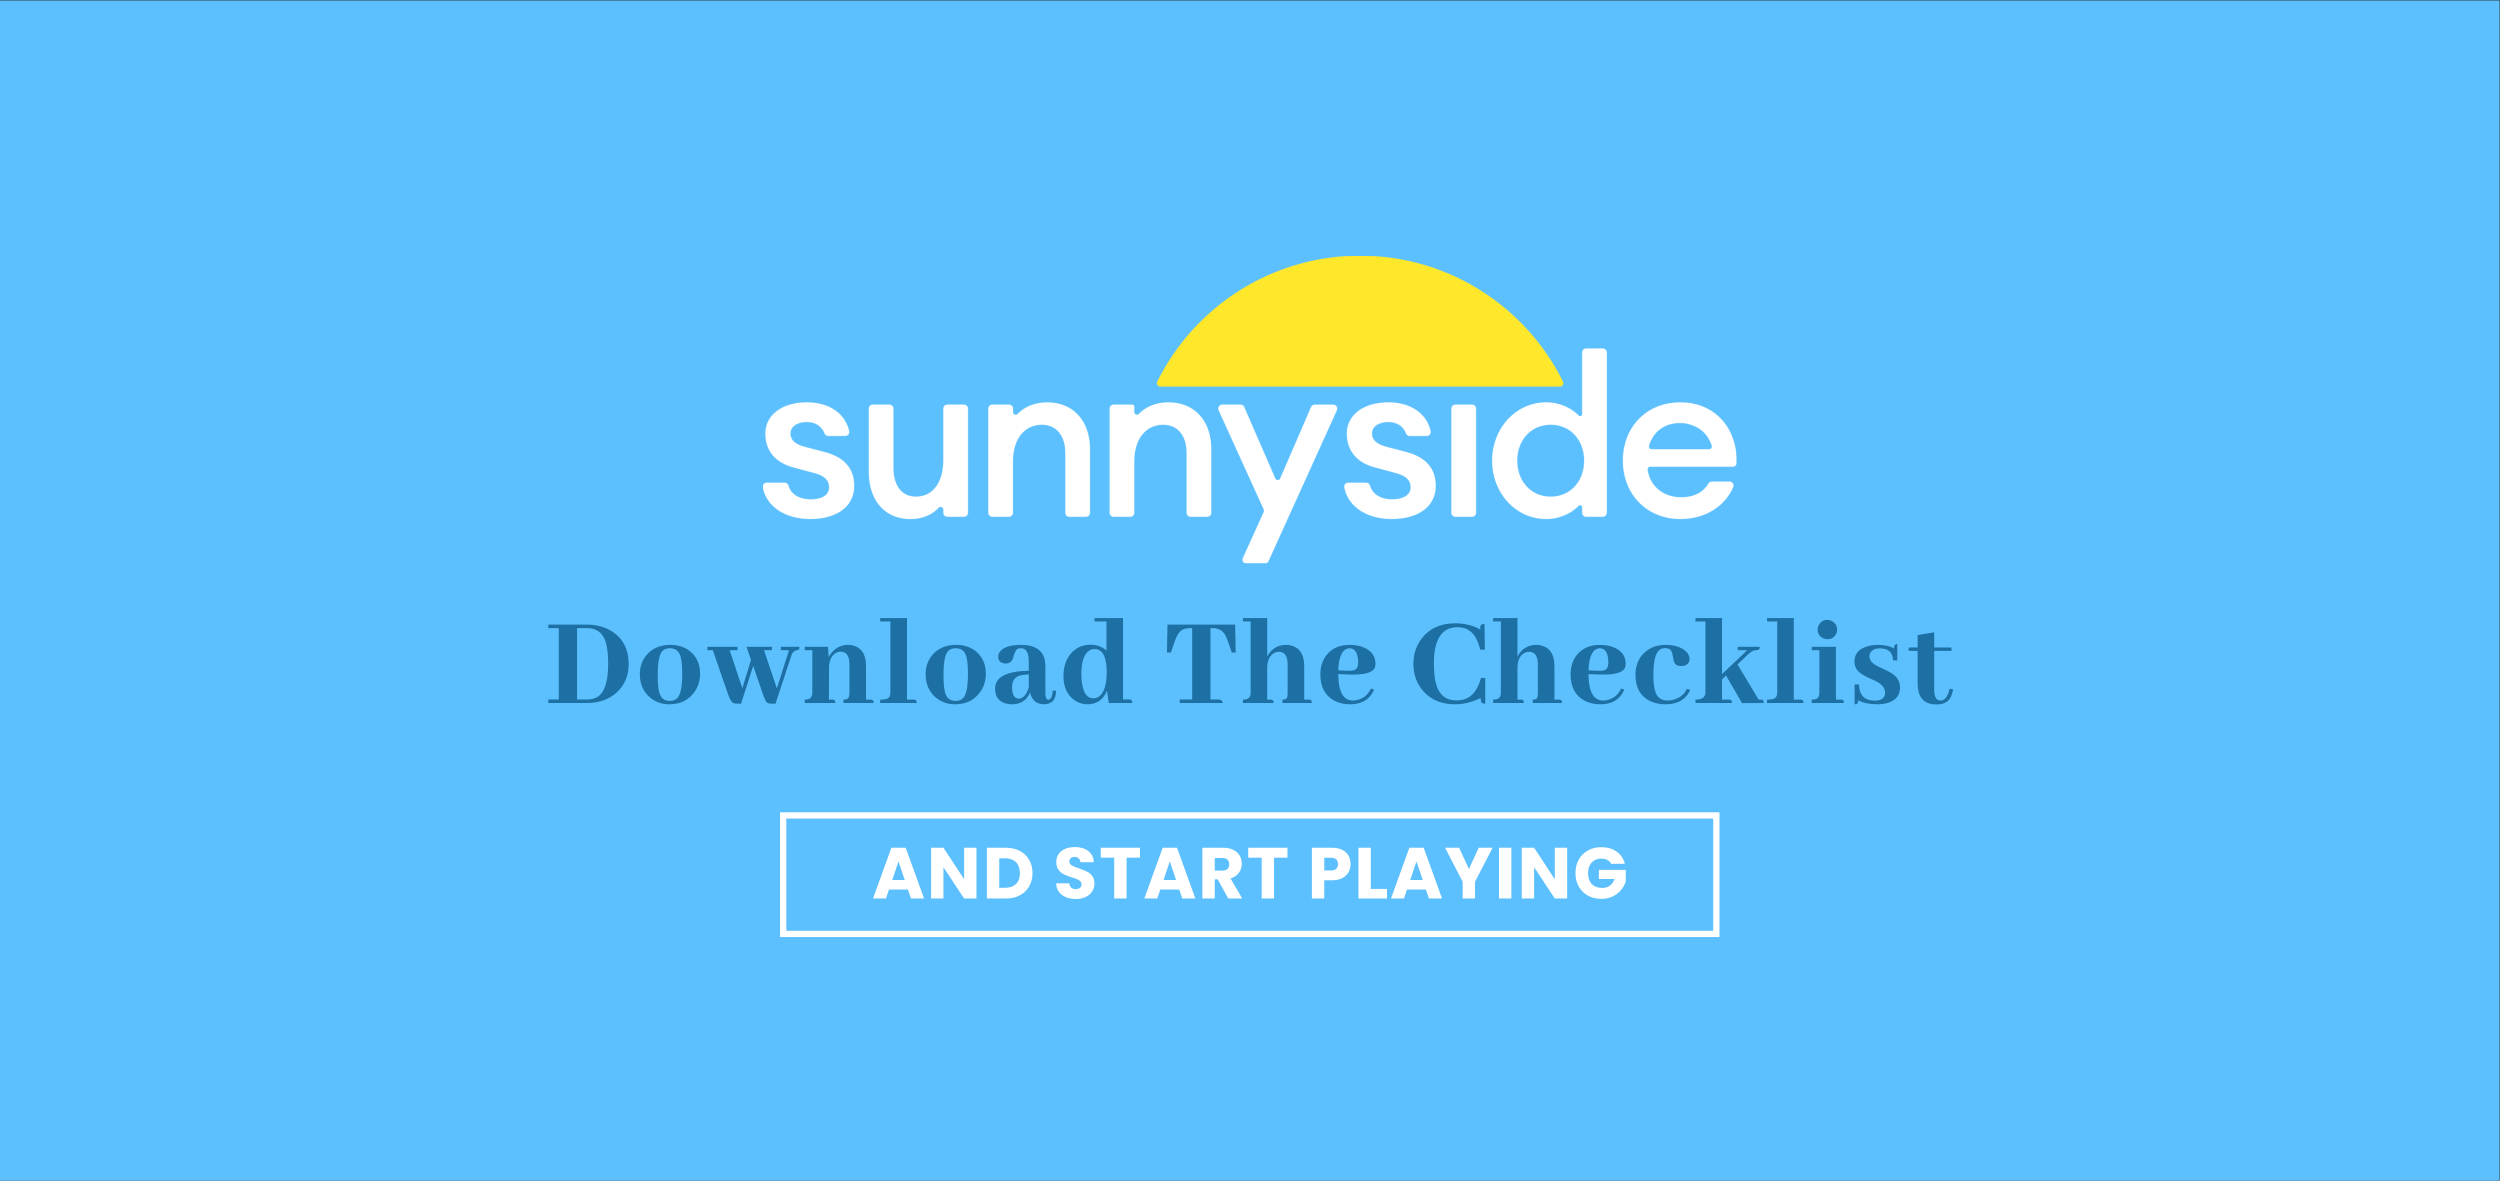 <svg width="5192" height="2452" viewBox="0 0 5192 2452" fill="none" xmlns="http://www.w3.org/2000/svg">
<rect x="0" y="0" width="5192" height="2452" fill="#333333" stroke="none"/>
<rect width="5191.07" height="2451.04" transform="translate(0 0.958)" fill="#5DC0FE"/>
<g clip-path="url(#clip0_230_80)">
<mask id="mask0_230_80" style="mask-type:luminance" maskUnits="userSpaceOnUse" x="1584" y="835" width="191" height="243">
<path d="M1682.7 1077.94C1632.03 1077.94 1591.82 1052.99 1584.15 1012.05C1583.74 1009.64 1584.43 1007.17 1586.02 1005.31C1587.61 1003.46 1589.94 1002.4 1592.38 1002.43H1629.57C1633.27 1002.49 1636.5 1004.98 1637.5 1008.55C1643.84 1029.2 1663.2 1037 1684.1 1037C1706.47 1037 1721.85 1028.15 1721.85 1012.31C1721.85 996.467 1711.59 987.517 1687.37 981.448L1649.09 971.204C1609.06 960.942 1589.47 934.841 1589.47 900.811C1589.47 861.659 1623.95 835.557 1676.16 835.557C1722.43 835.557 1755.72 859.253 1763.65 895.579C1764.13 898.024 1763.49 900.557 1761.89 902.477C1760.31 904.394 1757.94 905.497 1755.44 905.477H1720.05C1716.57 905.449 1713.47 903.273 1712.26 900.009C1706.23 884.151 1692.11 876.55 1675.72 876.55C1656.14 876.55 1641.69 885.409 1641.69 900.246C1641.69 915.083 1653.26 923.194 1672.91 928.352L1712.06 938.614C1753.99 949.331 1774.04 973.573 1774.04 1008.99C1774.05 1054.12 1734.9 1077.94 1682.7 1077.94Z" fill="white"/>
</mask>
<g mask="url(#mask0_230_80)">
<mask id="mask1_230_80" style="mask-type:luminance" maskUnits="userSpaceOnUse" x="1584" y="531" width="2024" height="640">
<path d="M1584 1170.77H3607.21V531H1584V1170.77Z" fill="white"/>
</mask>
<g mask="url(#mask1_230_80)">
<path d="M1574.92 1087.06H1783.15V826.444H1574.92V1087.06Z" fill="white"/>
</g>
</g>
<mask id="mask2_230_80" style="mask-type:luminance" maskUnits="userSpaceOnUse" x="1804" y="840" width="207" height="239">
<path d="M1812.6 840.223H1847.24C1851.84 840.223 1855.57 843.951 1855.58 848.553V971.203C1855.58 1008.48 1872.35 1031.35 1902.19 1031.35C1935.29 1031.35 1959.06 1004.8 1959.06 954.927V848.553C1959.07 843.951 1962.8 840.223 1967.41 840.223H2002.04C2006.64 840.223 2010.38 843.951 2010.39 848.553V1064.93C2010.39 1069.54 2006.65 1073.28 2002.04 1073.28H1967.41C1962.8 1073.28 1959.06 1069.54 1959.06 1064.93V1058.13C1959.07 1055.89 1957.72 1053.87 1955.64 1053.03C1953.56 1052.19 1951.18 1052.7 1949.64 1054.32C1935.44 1069.59 1914.86 1078.01 1891 1078.01C1837.41 1078.01 1804.31 1039.32 1804.31 979.588V848.553C1804.32 843.971 1808.02 840.252 1812.6 840.223Z" fill="white"/>
</mask>
<g mask="url(#mask2_230_80)">
<mask id="mask3_230_80" style="mask-type:luminance" maskUnits="userSpaceOnUse" x="1584" y="530" width="2024" height="641">
<path d="M1584 1170.77H3607.21V530.999H1584V1170.77Z" fill="white"/>
</mask>
<g mask="url(#mask3_230_80)">
<path d="M1795.2 1087.13H2019.5V831.11H1795.2V1087.13Z" fill="white"/>
</g>
</g>
<mask id="mask4_230_80" style="mask-type:luminance" maskUnits="userSpaceOnUse" x="2052" y="835" width="212" height="239">
<path d="M2060.88 840.223H2095.51C2100.11 840.223 2103.85 843.95 2103.86 848.553V855.844C2103.84 858.06 2105.17 860.065 2107.21 860.92C2109.26 861.775 2111.62 861.312 2113.19 859.744C2128.12 844.16 2150.19 835.611 2174.7 835.611C2228.77 835.611 2263.73 873.888 2263.73 933.036V1064.98C2263.73 1069.59 2259.99 1073.33 2255.38 1073.33H2220.75C2216.14 1073.32 2212.42 1069.59 2212.42 1064.98V941.365C2212.42 904.547 2193.77 882.164 2163.93 882.164C2129.92 882.164 2103.78 908.739 2103.78 958.608V1064.93C2103.78 1069.54 2100.05 1073.28 2095.43 1073.28H2060.8C2058.59 1073.28 2056.47 1072.39 2054.91 1070.83C2053.34 1069.26 2052.47 1067.14 2052.47 1064.93V848.553C2052.47 846.331 2053.36 844.2 2054.94 842.636C2056.52 841.072 2058.65 840.203 2060.88 840.223Z" fill="white"/>
</mask>
<g mask="url(#mask4_230_80)">
<mask id="mask5_230_80" style="mask-type:luminance" maskUnits="userSpaceOnUse" x="1583" y="530" width="2025" height="641">
<path d="M1584 1170.77H3607.21V530.999H1584V1170.77Z" fill="white"/>
</mask>
<g mask="url(#mask5_230_80)">
<path d="M2043.36 1082.44H2272.84V826.497H2043.36V1082.44Z" fill="white"/>
</g>
</g>
<mask id="mask6_230_80" style="mask-type:luminance" maskUnits="userSpaceOnUse" x="2304" y="835" width="212" height="239">
<path d="M2312.85 840.223H2351.65C2353.93 840.223 2355.77 842.067 2355.77 844.342V855.789C2355.76 858.005 2357.09 860.01 2359.13 860.865C2361.18 861.722 2363.54 861.255 2365.1 859.689C2380.05 844.105 2402.12 835.557 2426.62 835.557C2480.68 835.557 2515.64 873.834 2515.64 932.981V1064.93C2515.65 1067.14 2514.77 1069.26 2513.21 1070.83C2511.65 1072.39 2509.53 1073.28 2507.31 1073.28H2472.68C2468.07 1073.28 2464.33 1069.54 2464.33 1064.93V941.365C2464.33 904.546 2445.71 882.163 2415.87 882.163C2381.84 882.163 2355.72 908.739 2355.72 958.608V1064.93C2355.72 1069.53 2351.99 1073.26 2347.39 1073.28H2312.76C2308.15 1073.28 2304.41 1069.54 2304.41 1064.93V848.552C2304.41 846.325 2305.31 844.193 2306.89 842.629C2308.48 841.065 2310.62 840.199 2312.85 840.223Z" fill="white"/>
</mask>
<g mask="url(#mask6_230_80)">
<mask id="mask7_230_80" style="mask-type:luminance" maskUnits="userSpaceOnUse" x="1583" y="530" width="2025" height="641">
<path d="M1584 1170.77H3607.21V530.999H1584V1170.77Z" fill="white"/>
</mask>
<g mask="url(#mask7_230_80)">
<path d="M2295.29 1082.39H2524.76V826.443H2295.29V1082.39Z" fill="white"/>
</g>
</g>
<mask id="mask8_230_80" style="mask-type:luminance" maskUnits="userSpaceOnUse" x="2530" y="840" width="248" height="331">
<path d="M2581.13 1158.91L2624.11 1064.13C2625.11 1061.93 2625.11 1059.41 2624.11 1057.22L2530.81 852.016C2529.64 849.433 2529.86 846.433 2531.4 844.049C2532.93 841.665 2535.57 840.223 2538.41 840.223H2576.39C2579.71 840.22 2582.71 842.19 2584.03 845.236L2648.57 993.605C2649.42 995.644 2651.41 996.973 2653.62 996.973C2655.83 996.973 2657.82 995.644 2658.67 993.605L2722.78 845.272C2724.09 842.217 2727.11 840.24 2730.43 840.241H2768.89C2771.72 840.245 2774.36 841.683 2775.89 844.062C2777.43 846.441 2777.65 849.435 2776.49 852.016L2634.32 1165.81C2632.97 1168.8 2630 1170.72 2626.72 1170.72H2588.73C2585.89 1170.72 2583.25 1169.28 2581.71 1166.89C2580.17 1164.5 2579.95 1161.49 2581.13 1158.91Z" fill="white"/>
</mask>
<g mask="url(#mask8_230_80)">
<mask id="mask9_230_80" style="mask-type:luminance" maskUnits="userSpaceOnUse" x="1584" y="531" width="2024" height="640">
<path d="M1584 1170.77H3607.21V531H1584V1170.77Z" fill="white"/>
</mask>
<g mask="url(#mask9_230_80)">
<path d="M2520.95 1179.83H2786.34V831.11H2520.95V1179.83Z" fill="white"/>
</g>
</g>
<mask id="mask10_230_80" style="mask-type:luminance" maskUnits="userSpaceOnUse" x="2791" y="835" width="191" height="243">
<path d="M2890.36 1077.94C2839.67 1077.94 2799.46 1052.99 2791.79 1012.05C2791.38 1009.64 2792.07 1007.17 2793.66 1005.31C2795.25 1003.46 2797.58 1002.4 2800.02 1002.43H2837.17C2840.87 1002.47 2844.11 1004.91 2845.15 1008.46C2851.48 1029.11 2870.84 1036.91 2891.74 1036.91C2914.13 1036.91 2929.51 1028.07 2929.51 1012.22C2929.51 996.358 2919.25 987.517 2895.01 981.448L2856.73 971.204C2816.63 960.942 2797.07 934.841 2797.07 900.811C2797.07 861.659 2831.56 835.557 2883.76 835.557C2930.04 835.557 2963.32 859.253 2971.25 895.579C2971.73 898.024 2971.09 900.557 2969.5 902.477C2967.91 904.394 2965.54 905.497 2963.05 905.477H2927.69C2924.21 905.449 2921.11 903.273 2919.9 900.009C2913.89 884.151 2899.85 876.569 2883.45 876.569C2863.87 876.569 2849.42 885.409 2849.42 900.264C2849.42 915.119 2861.09 923.102 2880.64 928.224L2919.81 938.486C2961.74 949.204 2981.79 973.446 2981.79 1008.86C2981.71 1054.12 2942.56 1077.94 2890.36 1077.94Z" fill="white"/>
</mask>
<g mask="url(#mask10_230_80)">
<mask id="mask11_230_80" style="mask-type:luminance" maskUnits="userSpaceOnUse" x="1584" y="531" width="2024" height="640">
<path d="M1584 1170.77H3607.21V531H1584V1170.77Z" fill="white"/>
</mask>
<g mask="url(#mask11_230_80)">
<path d="M2782.56 1087.06H2990.9V826.444H2782.56V1087.06Z" fill="white"/>
</g>
</g>
<mask id="mask12_230_80" style="mask-type:luminance" maskUnits="userSpaceOnUse" x="3014" y="840" width="52" height="234">
<path d="M3022.56 840.223H3057.19C3061.79 840.223 3065.52 843.952 3065.52 848.552V1064.94C3065.52 1069.55 3061.79 1073.28 3057.19 1073.28H3022.56C3017.95 1073.28 3014.22 1069.55 3014.21 1064.94V848.552C3014.22 843.95 3017.95 840.223 3022.56 840.223Z" fill="white"/>
</mask>
<g mask="url(#mask12_230_80)">
<mask id="mask13_230_80" style="mask-type:luminance" maskUnits="userSpaceOnUse" x="1584" y="530" width="2024" height="641">
<path d="M1584 1170.77H3607.21V530.999H1584V1170.77Z" fill="white"/>
</mask>
<g mask="url(#mask13_230_80)">
<path d="M3005.1 1082.39H3074.63V831.109H3005.1V1082.39Z" fill="white"/>
</g>
</g>
<mask id="mask14_230_80" style="mask-type:luminance" maskUnits="userSpaceOnUse" x="3098" y="723" width="240" height="355">
<path d="M3211.17 835.557C3239.57 835.557 3264.03 847.915 3278.72 863.026C3279.89 864.227 3281.66 864.599 3283.21 863.964C3284.75 863.33 3285.76 861.817 3285.74 860.146V732.027C3285.75 727.423 3289.48 723.697 3294.09 723.697H3328.72C3333.32 723.707 3337.04 727.43 3337.05 732.027V1064.95C3337.04 1069.55 3333.31 1073.28 3328.7 1073.28H3294.07C3289.47 1073.28 3285.73 1069.55 3285.72 1064.95V1053.34C3285.73 1051.67 3284.72 1050.16 3283.18 1049.53C3281.64 1048.9 3279.86 1049.27 3278.7 1050.47C3263.96 1065.58 3239.55 1077.94 3211.15 1077.94C3147.36 1077.94 3098.82 1023.41 3098.82 956.75C3098.82 890.093 3147.3 835.557 3211.17 835.557ZM3220.49 882.164C3179 882.164 3151.04 914.791 3151.04 956.75C3151.04 998.709 3179 1031.34 3220.49 1031.34C3261.97 1031.34 3289.93 998.709 3289.93 956.75C3289.93 914.791 3261.97 882.164 3220.49 882.164Z" fill="white"/>
</mask>
<g mask="url(#mask14_230_80)">
<mask id="mask15_230_80" style="mask-type:luminance" maskUnits="userSpaceOnUse" x="1583" y="531" width="2025" height="640">
<path d="M1584 1170.77H3607.21V531H1584V1170.77Z" fill="white"/>
</mask>
<g mask="url(#mask15_230_80)">
<path d="M3089.71 1087.06H3346.16V714.584H3089.71V1087.06Z" fill="white"/>
</g>
</g>
<mask id="mask16_230_80" style="mask-type:luminance" maskUnits="userSpaceOnUse" x="3370" y="835" width="237" height="243">
<path d="M3489.68 1077.94C3420.24 1077.94 3370.35 1026.67 3370.35 956.75C3370.35 887.76 3418.36 835.557 3490.14 835.557C3558.91 835.557 3607.74 886.265 3606.98 960.942C3606.96 965.561 3603.22 969.306 3598.61 969.327H3427.27C3425.65 969.303 3424.1 970.005 3423.05 971.24C3421.99 972.478 3421.53 974.122 3421.81 975.724C3426.4 1008.06 3452.61 1032.72 3491.56 1032.72C3515.6 1032.72 3536.77 1023.72 3548.07 1004.16C3549.63 1001.59 3552.44 1000.04 3555.45 1000.09H3591.9C3594.75 1000.1 3597.37 1001.55 3598.92 1003.93C3600.45 1006.32 3600.69 1009.32 3599.52 1011.9C3582.97 1049.87 3543.42 1077.94 3489.68 1077.94ZM3430.03 932.982H3549.63C3551.38 933.003 3553.02 932.194 3554.08 930.8C3555.12 929.407 3555.45 927.597 3554.94 925.928C3545.35 893.119 3515.35 878.537 3488.76 878.537C3458.77 878.537 3433.65 894.723 3424.72 925.928C3424.21 927.597 3424.54 929.407 3425.58 930.8C3426.64 932.194 3428.28 933.003 3430.03 932.982Z" fill="white"/>
</mask>
<g mask="url(#mask16_230_80)">
<mask id="mask17_230_80" style="mask-type:luminance" maskUnits="userSpaceOnUse" x="1584" y="531" width="2024" height="640">
<path d="M1584 1170.77H3607.21V531H1584V1170.77Z" fill="white"/>
</mask>
<g mask="url(#mask17_230_80)">
<path d="M3361.24 1087.06H3616.1V826.444H3361.24V1087.06Z" fill="white"/>
</g>
</g>
<mask id="mask18_230_80" style="mask-type:luminance" maskUnits="userSpaceOnUse" x="2402" y="531" width="845" height="272">
<path d="M2824.7 531C2640.04 531 2480.21 637.483 2403.42 792.395C2402.29 794.648 2402.41 797.322 2403.72 799.469C2405.04 801.617 2407.37 802.933 2409.89 802.949H3239.53C3242.05 802.933 3244.38 801.617 3245.7 799.469C3247.02 797.322 3247.13 794.648 3246.01 792.395C3169.12 637.501 3009.36 531 2824.7 531Z" fill="white"/>
</mask>
<g mask="url(#mask18_230_80)">
<mask id="mask19_230_80" style="mask-type:luminance" maskUnits="userSpaceOnUse" x="1584" y="531" width="2024" height="640">
<path d="M1584 1170.77H3607.21V531H1584V1170.77Z" fill="white"/>
</mask>
<g mask="url(#mask19_230_80)">
<path d="M2393.54 812.063H3255.89V521.887H2393.54V812.063Z" fill="#FFE72B"/>
</g>
</g>
</g>
<path d="M1138.74 1297.17H1218.79C1238.88 1297.17 1256.42 1301.97 1271.44 1311.56C1294.24 1326.39 1305.63 1348.92 1305.63 1379.13C1305.63 1402.83 1297.67 1422.19 1281.75 1437.2C1265.47 1452.4 1244.76 1460 1219.61 1460H1138.74V1452.67H1160.45V1304.5H1138.74V1297.17ZM1219.61 1304.5H1198.44V1452.67H1219.07C1227.57 1452.67 1234.71 1450.95 1240.5 1447.52C1255.52 1438.65 1263.03 1415.4 1263.03 1377.77C1263.03 1358.96 1261.22 1343.85 1257.6 1332.45C1251.27 1313.82 1238.6 1304.5 1219.61 1304.5ZM1366.01 1401.11C1366.01 1418.12 1367.1 1430.51 1369.27 1438.29C1372.52 1449.87 1379.76 1455.66 1390.98 1455.66C1397.31 1455.66 1402.47 1453.76 1406.45 1449.96C1413.32 1443.08 1416.76 1426.44 1416.76 1400.03C1416.76 1383.56 1415.67 1371.53 1413.5 1363.93C1410.24 1352.17 1402.83 1346.29 1391.25 1346.29C1384.37 1346.29 1379.04 1348.37 1375.24 1352.53C1369.09 1359.59 1366.01 1375.78 1366.01 1401.11ZM1392.61 1339.24C1408.16 1339.24 1421.46 1343.49 1432.5 1351.99C1446.79 1363.39 1453.94 1379.22 1453.94 1399.48C1453.94 1414.68 1449.41 1428.07 1440.37 1439.65C1428.25 1455.02 1411.51 1462.71 1390.16 1462.71C1374.6 1462.71 1361.22 1458.01 1350 1448.6C1335.89 1436.66 1328.83 1420.47 1328.83 1400.03C1328.83 1385.55 1332.99 1372.89 1341.32 1362.03C1353.26 1346.84 1370.35 1339.24 1392.61 1339.24ZM1531.68 1350.36H1515.4L1541.72 1429.33L1559.63 1370.45L1550.41 1343.31H1603.05V1350.36H1586.77L1613.37 1429.61L1638.6 1350.36H1621.78V1343.31H1660.31C1660.31 1344.21 1660.22 1345.12 1660.04 1346.02C1659.86 1348.92 1658.14 1350.36 1654.89 1350.36C1651.27 1350.73 1647.83 1353.35 1644.57 1358.23L1610.65 1461.36H1601.7C1598.08 1461.36 1595.27 1460.72 1593.28 1459.46C1590.93 1457.83 1587.95 1451.86 1584.33 1441.55L1564.25 1382.93L1539.01 1461.36H1530.05C1527.34 1461.36 1525.08 1461 1523.27 1460.27C1519.47 1458.64 1515.67 1452.4 1511.87 1441.55L1480.39 1350.36H1468.99V1343.31H1531.68V1350.36ZM1728.29 1452.94C1729.37 1452.94 1730.37 1453.03 1731.27 1453.22C1733.62 1453.58 1734.8 1455.84 1734.8 1460H1671.3V1452.94C1672.75 1452.94 1674.1 1452.85 1675.37 1452.67C1683.15 1451.77 1687.04 1447.15 1687.04 1438.83V1350.36H1671.3V1343.31H1719.6L1720.96 1364.48C1722.59 1361.22 1724.76 1358.05 1727.47 1354.98C1736.7 1344.48 1747.92 1339.24 1761.12 1339.24C1765.83 1339.24 1770.35 1339.96 1774.69 1341.41C1790.61 1347.02 1798.57 1361.04 1798.57 1383.47V1452.94H1807.53C1808.62 1452.94 1809.7 1453.03 1810.79 1453.22C1813.14 1453.58 1814.31 1455.84 1814.31 1460H1751.63V1452.94C1754.16 1452.94 1756.33 1452.67 1758.14 1452.13C1762.12 1450.86 1764.11 1446.43 1764.11 1438.83V1378.86C1764.11 1376.33 1763.93 1373.88 1763.57 1371.53C1761.76 1359.41 1755.7 1353.35 1745.38 1353.35C1742.67 1353.35 1740.05 1353.98 1737.51 1355.25C1728.29 1359.77 1723.04 1369.18 1721.77 1383.47L1721.5 1452.94H1728.29ZM1897.21 1452.94C1898.3 1452.94 1899.3 1453.03 1900.2 1453.22C1902.55 1453.58 1903.73 1455.84 1903.73 1460H1828.01V1452.94C1833.08 1452.94 1837.15 1452.58 1840.23 1451.86C1846.2 1450.23 1849.18 1445.71 1849.18 1438.29V1290.66H1828.01V1283.6H1883.65V1452.94H1897.21ZM1959.49 1401.11C1959.49 1418.12 1960.58 1430.51 1962.75 1438.29C1966 1449.87 1973.24 1455.66 1984.46 1455.66C1990.79 1455.66 1995.95 1453.76 1999.93 1449.96C2006.8 1443.08 2010.24 1426.44 2010.24 1400.03C2010.24 1383.56 2009.15 1371.53 2006.98 1363.93C2003.72 1352.17 1996.31 1346.29 1984.73 1346.29C1977.85 1346.29 1972.52 1348.37 1968.72 1352.53C1962.57 1359.59 1959.49 1375.78 1959.49 1401.11ZM1986.09 1339.24C2001.64 1339.24 2014.94 1343.49 2025.98 1351.99C2040.27 1363.39 2047.42 1379.22 2047.42 1399.48C2047.42 1414.68 2042.89 1428.07 2033.85 1439.65C2021.73 1455.02 2004.99 1462.71 1983.64 1462.71C1968.08 1462.71 1954.7 1458.01 1943.48 1448.6C1929.37 1436.66 1922.31 1420.47 1922.31 1400.03C1922.31 1385.55 1926.47 1372.89 1934.79 1362.03C1946.74 1346.84 1963.83 1339.24 1986.09 1339.24ZM2166.41 1462.71C2151.94 1461.81 2142.8 1453.58 2139 1438.02C2138.1 1440.55 2136.92 1442.99 2135.47 1445.35C2128.24 1456.92 2116.93 1462.71 2101.55 1462.71C2096.48 1462.71 2091.87 1462.08 2087.71 1460.81C2073.6 1456.29 2066.54 1445.98 2066.54 1429.88C2066.72 1406.18 2090.06 1393.87 2136.56 1392.97V1375.33C2136.56 1370.08 2136.2 1365.56 2135.47 1361.76C2133.66 1351.45 2128.51 1346.29 2120 1346.29C2117.47 1346.29 2115.21 1346.75 2113.22 1347.65C2110.14 1349.46 2107.61 1353.98 2105.62 1361.22C2104.9 1363.75 2104.35 1365.56 2103.99 1366.65C2101.28 1374.24 2096.03 1378.04 2088.25 1378.04C2086.44 1378.04 2084.73 1377.77 2083.1 1377.23C2076.4 1375.42 2073.06 1370.99 2073.06 1363.93C2073.06 1360.86 2073.87 1357.96 2075.5 1355.25C2081.83 1344.57 2097.3 1339.24 2121.9 1339.24C2128.24 1339.24 2134.12 1339.87 2139.54 1341.14C2160.53 1346.38 2171.02 1360.31 2171.02 1382.93V1439.65C2171.02 1448.33 2173.01 1452.85 2176.99 1453.22C2182.24 1453.03 2185.41 1446.7 2186.49 1434.22L2193.55 1434.49C2193 1440.1 2192.19 1444.71 2191.1 1448.33C2187.85 1457.92 2179.62 1462.71 2166.41 1462.71ZM2115.66 1451.04C2116.93 1451.04 2118.38 1450.77 2120 1450.23C2127.6 1447.34 2133.12 1439.56 2136.56 1426.89V1400.57C2128.42 1400.93 2121.72 1401.93 2116.48 1403.55C2106.71 1407.17 2101.82 1414.95 2101.82 1426.89C2102 1442.63 2106.62 1450.68 2115.66 1451.04ZM2302.77 1460L2298.97 1434.49C2298.07 1436.84 2296.98 1439.1 2295.72 1441.27C2287.57 1455.57 2275.09 1462.71 2258.27 1462.71C2248.13 1462.71 2238.91 1459.64 2230.58 1453.49C2215.93 1442.81 2208.6 1426.26 2208.6 1403.82C2208.6 1385.73 2213.31 1370.72 2222.71 1358.78C2233.57 1345.57 2247.59 1338.97 2264.78 1338.97C2277.62 1338.97 2288.66 1342.95 2297.89 1350.91V1290.66H2273.19V1283.6H2332.35V1452.67H2344.83C2346.1 1452.67 2347.19 1452.76 2348.09 1452.94C2350.26 1453.49 2351.35 1455.84 2351.35 1460H2302.77ZM2245.78 1400.57C2245.78 1407.44 2246.23 1413.68 2247.14 1419.29C2250.21 1439.92 2258.08 1450.23 2270.75 1450.23C2274.55 1450.23 2278.08 1449.24 2281.33 1447.25C2292.73 1439.83 2298.43 1422.55 2298.43 1395.41C2298.43 1389.26 2298.07 1383.47 2297.34 1378.04C2294.27 1357.96 2286.22 1347.92 2273.19 1347.92C2269.57 1347.92 2266.14 1348.83 2262.88 1350.64C2251.48 1357.51 2245.78 1374.15 2245.78 1400.57ZM2539.67 1460H2450.12V1452.67H2475.9V1304.5H2471.29C2465.13 1304.5 2459.89 1305.68 2455.55 1308.03C2449.21 1311.65 2444.06 1319.25 2440.08 1330.82L2431.66 1355.25H2423.52L2424.61 1297.17H2565.18L2566.27 1355.25H2558.13L2549.71 1330.82C2548.45 1327.39 2547.27 1324.4 2546.19 1321.87C2540.76 1310.29 2531.53 1304.5 2518.5 1304.5H2513.89V1452.67H2532.35C2536.14 1453.03 2538.59 1455.48 2539.67 1460ZM2638.58 1452.94C2639.67 1452.94 2640.66 1453.03 2641.57 1453.22C2643.92 1453.58 2645.1 1455.84 2645.1 1460H2581.32V1452.94C2582.59 1452.94 2583.86 1452.85 2585.12 1452.67C2593.26 1451.95 2597.33 1447.34 2597.33 1438.83V1290.66H2581.32V1283.6H2631.8V1363.66C2633.07 1361.13 2634.6 1358.6 2636.41 1356.06C2645.1 1344.85 2656.77 1339.24 2671.42 1339.24C2676.12 1339.24 2680.47 1339.96 2684.45 1341.41C2700.55 1346.84 2708.6 1360.86 2708.6 1383.47V1452.94H2717.55C2718.64 1452.94 2719.73 1453.03 2720.81 1453.22C2723.16 1453.58 2724.34 1455.84 2724.34 1460H2663.55V1452.94C2666.63 1452.94 2669.07 1452.49 2670.88 1451.59C2673.05 1450.32 2674.13 1446.07 2674.13 1438.83V1378.86C2674.13 1377.05 2674.04 1375.42 2673.86 1373.97C2672.6 1360.4 2666.45 1353.62 2655.41 1353.62C2652.51 1353.62 2649.53 1354.43 2646.45 1356.06C2636.68 1361.31 2631.8 1371.89 2631.8 1387.81V1452.94H2638.58ZM2802.9 1346.29C2788.42 1346.84 2780.55 1362.12 2779.29 1392.16L2796.66 1392.97C2803.89 1393.33 2809.32 1392.88 2812.94 1391.61C2818 1389.62 2820.54 1384.38 2820.54 1375.87C2820.36 1356.51 2814.48 1346.65 2802.9 1346.29ZM2853.64 1432.05C2852.56 1434.94 2851.11 1437.75 2849.3 1440.46C2840.08 1455.3 2824.88 1462.71 2803.71 1462.71C2791.77 1462.71 2781.1 1460.27 2771.69 1455.39C2751.97 1445.07 2742.11 1426.8 2742.11 1400.57C2742.11 1384.47 2746.45 1370.99 2755.13 1360.13C2766.53 1346.2 2782.45 1339.24 2802.9 1339.24C2814.11 1339.24 2824.15 1341.14 2833.02 1344.94C2848.76 1351.99 2856.63 1363.21 2856.63 1378.59C2856.63 1381.66 2856.09 1384.47 2855 1387C2850.3 1397.13 2833.38 1401.74 2804.25 1400.84L2779.29 1400.03C2779.47 1410.52 2780.37 1419.56 2782 1427.16C2786.16 1445.62 2795.48 1454.84 2809.95 1454.84C2814.48 1454.84 2818.91 1454.03 2823.25 1452.4C2834.11 1448.42 2842.07 1440.91 2847.13 1429.88L2853.64 1432.05ZM3075.08 1449.42C3057.89 1458.28 3039.98 1462.71 3021.34 1462.71C2995.11 1462.71 2973.94 1454.3 2957.84 1437.48C2942.83 1421.55 2935.32 1401.93 2935.32 1378.59C2935.32 1358.87 2941.02 1341.41 2952.42 1326.21C2968.52 1305.04 2991.76 1294.46 3022.16 1294.46C3041.16 1294.46 3058.52 1298.71 3074.26 1307.21C3074.08 1304.32 3074.17 1301.97 3074.53 1300.16C3075.44 1297.26 3078.24 1295.82 3082.95 1295.82L3083.76 1349.28H3074.26C3071.37 1338.78 3068.02 1330.19 3064.22 1323.5C3056.08 1309.57 3043.51 1302.6 3026.5 1302.6C2994.3 1302.78 2978.11 1327.66 2977.92 1377.23C2977.92 1392.43 2979.01 1405.18 2981.18 1415.49C2986.97 1441.55 3001.35 1454.57 3024.33 1454.57C3030.12 1454.57 3035.37 1453.94 3040.07 1452.67C3057.08 1447.97 3068.93 1433.04 3075.62 1407.9H3084.58V1461.36C3082.59 1461.36 3080.96 1461.18 3079.69 1460.81C3076.43 1460.09 3074.9 1456.29 3075.08 1449.42ZM3158.25 1452.94C3159.33 1452.94 3160.33 1453.03 3161.23 1453.22C3163.59 1453.58 3164.76 1455.84 3164.76 1460H3100.99V1452.94C3102.26 1452.94 3103.52 1452.85 3104.79 1452.67C3112.93 1451.95 3117 1447.34 3117 1438.83V1290.66H3100.99V1283.6H3151.46V1363.66C3152.73 1361.13 3154.27 1358.6 3156.08 1356.06C3164.76 1344.85 3176.43 1339.24 3191.09 1339.24C3195.79 1339.24 3200.13 1339.96 3204.11 1341.41C3220.21 1346.84 3228.26 1360.86 3228.26 1383.47V1452.94H3237.22C3238.31 1452.94 3239.39 1453.03 3240.48 1453.22C3242.83 1453.58 3244 1455.84 3244 1460H3183.22V1452.94C3186.29 1452.94 3188.73 1452.49 3190.54 1451.59C3192.71 1450.32 3193.8 1446.07 3193.8 1438.83V1378.86C3193.8 1377.05 3193.71 1375.42 3193.53 1373.97C3192.26 1360.4 3186.11 1353.62 3175.07 1353.62C3172.18 1353.62 3169.19 1354.43 3166.12 1356.06C3156.35 1361.31 3151.46 1371.89 3151.46 1387.81V1452.94H3158.25ZM3322.56 1346.29C3308.09 1346.84 3300.22 1362.12 3298.95 1392.16L3316.32 1392.97C3323.56 1393.33 3328.98 1392.88 3332.6 1391.61C3337.67 1389.62 3340.2 1384.38 3340.2 1375.87C3340.02 1356.51 3334.14 1346.65 3322.56 1346.29ZM3373.31 1432.05C3372.22 1434.94 3370.78 1437.75 3368.97 1440.46C3359.74 1455.3 3344.54 1462.71 3323.38 1462.71C3311.44 1462.71 3300.76 1460.27 3291.35 1455.39C3271.63 1445.07 3261.77 1426.8 3261.77 1400.57C3261.77 1384.47 3266.12 1370.99 3274.8 1360.13C3286.2 1346.2 3302.12 1339.24 3322.56 1339.24C3333.78 1339.24 3343.82 1341.14 3352.69 1344.94C3368.43 1351.99 3376.29 1363.21 3376.29 1378.59C3376.29 1381.66 3375.75 1384.47 3374.67 1387C3369.96 1397.13 3353.05 1401.74 3323.92 1400.84L3298.95 1400.03C3299.13 1410.52 3300.04 1419.56 3301.67 1427.16C3305.83 1445.62 3315.14 1454.84 3329.62 1454.84C3334.14 1454.84 3338.57 1454.03 3342.92 1452.4C3353.77 1448.42 3361.73 1440.91 3366.8 1429.88L3373.31 1432.05ZM3396.51 1401.38C3396.51 1383.65 3401.84 1369.18 3412.52 1357.96C3424.46 1345.48 3440.02 1339.24 3459.2 1339.24C3473.31 1339.24 3485.07 1342.04 3494.47 1347.65C3504.06 1353.62 3508.86 1360.59 3508.86 1368.55C3508.86 1369.99 3508.68 1371.44 3508.31 1372.89C3506.14 1379.76 3500.44 1383.2 3491.22 1383.2C3486.88 1383.2 3483.44 1382.3 3480.91 1380.49C3477.65 1378.13 3475.48 1372.8 3474.39 1364.48C3473.85 1361.04 3473.4 1358.6 3473.04 1357.15C3471.23 1349.73 3466.34 1346.02 3458.38 1346.02C3454.4 1346.02 3450.96 1346.84 3448.07 1348.46C3438.48 1354.25 3433.69 1372.35 3433.69 1402.74C3433.69 1417.94 3435.22 1429.7 3438.3 1438.02C3442.46 1449.24 3450.78 1454.84 3463.27 1454.84C3467.97 1454.84 3472.67 1454.12 3477.38 1452.67C3489.5 1448.87 3498.09 1441.55 3503.16 1430.69L3510.21 1432.59C3508.4 1437.29 3505.78 1441.64 3502.34 1445.62C3492.21 1457.01 3477.74 1462.71 3458.92 1462.71C3446.8 1462.71 3436.04 1460.45 3426.63 1455.93C3406.55 1445.98 3396.51 1427.8 3396.51 1401.38ZM3590.4 1452.94C3591.49 1452.94 3592.48 1453.03 3593.39 1453.22C3595.74 1453.58 3596.91 1455.84 3596.91 1460H3521.2V1452.94C3534.59 1452.94 3541.46 1448.24 3541.82 1438.83V1290.66H3521.2V1283.6H3576.29V1400.03L3628.66 1350.36H3608.85V1343.31H3654.72C3654.72 1344.21 3654.63 1345.12 3654.45 1346.02C3653.9 1348.92 3651.64 1350.36 3647.66 1350.36C3646.21 1350.36 3644.77 1350.45 3643.32 1350.64C3639.88 1351.36 3635 1354.71 3628.66 1360.68L3608.58 1379.94L3652.27 1452.94H3656.35C3657.61 1452.94 3658.7 1453.03 3659.6 1453.22C3661.77 1453.76 3662.86 1456.02 3662.86 1460L3617.81 1460.27L3584.7 1403.01L3576.29 1411.15V1452.94H3590.4ZM3738.97 1452.94C3740.06 1452.94 3741.05 1453.03 3741.96 1453.22C3744.31 1453.58 3745.49 1455.84 3745.49 1460H3669.77V1452.94C3674.84 1452.94 3678.91 1452.58 3681.98 1451.86C3687.96 1450.23 3690.94 1445.71 3690.94 1438.29V1290.66H3669.77V1283.6H3725.41V1452.94H3738.97ZM3822.96 1452.94C3824.05 1452.94 3825.04 1453.03 3825.94 1453.22C3828.3 1453.58 3829.47 1455.84 3829.47 1460H3762.71V1452.94C3765.07 1452.94 3767.15 1452.76 3768.96 1452.4C3775.29 1451.32 3778.45 1446.79 3778.45 1438.83V1350.36H3762.71V1343.31H3812.92V1452.94H3822.96ZM3815.36 1307.76C3815.36 1311.19 3814.46 1314.45 3812.65 1317.53C3808.85 1324.22 3802.97 1327.57 3795.01 1327.57C3791.75 1327.57 3788.59 1326.75 3785.51 1325.13C3778.45 1321.51 3774.93 1315.72 3774.93 1307.76C3774.93 1304.32 3775.74 1301.06 3777.37 1297.99C3781.35 1290.93 3787.23 1287.4 3795.01 1287.4C3798.45 1287.4 3801.7 1288.31 3804.78 1290.12C3811.83 1293.92 3815.36 1299.8 3815.36 1307.76ZM3893.65 1455.12C3905.77 1455.12 3912.73 1450.77 3914.54 1442.09C3914.73 1440.82 3914.82 1439.65 3914.82 1438.56C3914.82 1429.33 3909.03 1421.65 3897.45 1415.49C3894.91 1414.05 3890.84 1412.15 3885.24 1409.8C3871.67 1403.82 3862.71 1398.31 3858.37 1393.24C3853.67 1387.81 3851.31 1381.39 3851.31 1373.97C3851.31 1358.6 3859.73 1348.19 3876.55 1342.77C3883.61 1340.41 3891.48 1339.24 3900.16 1339.24C3914.27 1339.24 3925.31 1341.77 3933.27 1346.84C3933.27 1341.41 3934.9 1338.42 3938.15 1337.88C3938.88 1337.7 3939.6 1337.61 3940.32 1337.61V1371.53H3931.64C3930.92 1355.07 3921.96 1346.75 3904.77 1346.56C3893.2 1346.56 3886.05 1350.36 3883.34 1357.96C3882.79 1359.77 3882.52 1361.58 3882.52 1363.39C3882.52 1371.17 3887.95 1377.77 3898.8 1383.2C3900.98 1384.47 3904.59 1386.19 3909.66 1388.36C3923.77 1394.69 3933.18 1400.48 3937.88 1405.72C3943.31 1411.88 3946.02 1419.2 3946.02 1427.71C3946.02 1443.45 3937.88 1454.03 3921.6 1459.46C3914.91 1461.63 3907.4 1462.71 3899.08 1462.71C3883.15 1462.71 3869.77 1459.91 3858.91 1454.3C3858.91 1459 3857.74 1461.72 3855.38 1462.44C3854.3 1462.62 3853.03 1462.71 3851.58 1462.71V1421.46H3860.81C3861.17 1443.72 3872.12 1454.93 3893.65 1455.12ZM3963.79 1351.72V1344.66H3982.52V1318.88L4016.98 1313.19V1344.66H4052.81V1351.72H4016.98V1433.95C4016.98 1436.3 4017.16 1438.56 4017.53 1440.73C4018.97 1450.14 4023.04 1454.84 4029.74 1454.84C4030.82 1454.84 4031.91 1454.75 4032.99 1454.57C4040.05 1453.13 4045.39 1445.07 4049.01 1430.42L4056.33 1431.51C4054.89 1438.92 4052.9 1444.89 4050.36 1449.42C4045.12 1458.46 4035.53 1462.99 4021.6 1462.99C4019.43 1462.99 4017.25 1462.89 4015.08 1462.71C3993.37 1460.18 3982.52 1445.8 3982.52 1419.56V1351.72H3963.79Z" fill="#1D70A4"/>
<path d="M1885.6 1847.39H1846.28L1839.97 1866H1813.1L1851.23 1760.63H1880.95L1919.08 1866H1891.91L1885.6 1847.39ZM1879 1827.57L1865.94 1789L1853.03 1827.57H1879ZM2027.94 1866H2002.28L1959.35 1801.01V1866H1933.68V1760.63H1959.35L2002.28 1825.92V1760.63H2027.94V1866ZM2089.03 1760.63C2100.14 1760.63 2109.84 1762.83 2118.15 1767.23C2126.45 1771.64 2132.86 1777.84 2137.36 1785.85C2141.96 1793.75 2144.27 1802.91 2144.27 1813.31C2144.27 1823.62 2141.96 1832.78 2137.36 1840.78C2132.86 1848.79 2126.4 1854.99 2118 1859.4C2109.69 1863.8 2100.04 1866 2089.03 1866H2049.55V1760.63H2089.03ZM2087.38 1843.78C2097.08 1843.78 2104.64 1841.13 2110.04 1835.83C2115.45 1830.53 2118.15 1823.02 2118.15 1813.31C2118.15 1803.61 2115.45 1796.05 2110.04 1790.65C2104.64 1785.25 2097.08 1782.54 2087.38 1782.54H2075.22V1843.78H2087.38ZM2234.55 1867.05C2226.84 1867.05 2219.94 1865.8 2213.84 1863.3C2207.73 1860.8 2202.83 1857.09 2199.13 1852.19C2195.52 1847.29 2193.62 1841.38 2193.42 1834.48H2220.74C2221.14 1838.38 2222.49 1841.38 2224.79 1843.48C2227.09 1845.49 2230.1 1846.49 2233.8 1846.49C2237.6 1846.49 2240.6 1845.64 2242.8 1843.94C2245.01 1842.13 2246.11 1839.68 2246.11 1836.58C2246.11 1833.98 2245.21 1831.83 2243.41 1830.13C2241.7 1828.42 2239.55 1827.02 2236.95 1825.92C2234.45 1824.82 2230.85 1823.57 2226.14 1822.17C2219.34 1820.07 2213.78 1817.97 2209.48 1815.87C2205.18 1813.76 2201.48 1810.66 2198.37 1806.56C2195.27 1802.46 2193.72 1797.1 2193.72 1790.5C2193.72 1780.69 2197.27 1773.04 2204.38 1767.53C2211.48 1761.93 2220.74 1759.13 2232.15 1759.13C2243.76 1759.13 2253.11 1761.93 2260.22 1767.53C2267.32 1773.04 2271.12 1780.74 2271.62 1790.65H2243.86C2243.66 1787.25 2242.4 1784.59 2240.1 1782.69C2237.8 1780.69 2234.85 1779.69 2231.25 1779.69C2228.14 1779.69 2225.64 1780.54 2223.74 1782.24C2221.84 1783.84 2220.89 1786.2 2220.89 1789.3C2220.89 1792.7 2222.49 1795.35 2225.69 1797.25C2228.9 1799.15 2233.9 1801.21 2240.7 1803.41C2247.51 1805.71 2253.01 1807.91 2257.21 1810.01C2261.52 1812.11 2265.22 1815.17 2268.32 1819.17C2271.42 1823.17 2272.98 1828.32 2272.98 1834.63C2272.98 1840.63 2271.42 1846.09 2268.32 1850.99C2265.32 1855.89 2260.92 1859.8 2255.11 1862.7C2249.31 1865.6 2242.45 1867.05 2234.55 1867.05ZM2367.57 1760.63V1781.19H2339.66V1866H2313.99V1781.19H2286.07V1760.63H2367.57ZM2449.05 1847.39H2409.73L2403.42 1866H2376.55L2414.68 1760.63H2444.4L2482.53 1866H2455.36L2449.05 1847.39ZM2442.45 1827.57L2429.39 1789L2416.48 1827.57H2442.45ZM2550.87 1866L2528.95 1826.22H2522.8V1866H2497.13V1760.63H2540.21C2548.52 1760.63 2555.57 1762.08 2561.37 1764.98C2567.28 1767.88 2571.68 1771.89 2574.58 1776.99C2577.48 1781.99 2578.94 1787.6 2578.94 1793.8C2578.94 1800.81 2576.93 1807.06 2572.93 1812.56C2569.03 1818.07 2563.23 1821.97 2555.52 1824.27L2579.84 1866H2550.87ZM2522.8 1808.06H2538.71C2543.41 1808.06 2546.91 1806.91 2549.22 1804.61C2551.62 1802.31 2552.82 1799.05 2552.82 1794.85C2552.82 1790.85 2551.62 1787.7 2549.22 1785.4C2546.91 1783.09 2543.41 1781.94 2538.71 1781.94H2522.8V1808.06ZM2673.85 1760.63V1781.19H2645.93V1866H2620.27V1781.19H2592.35V1760.63H2673.85ZM2804.85 1794.55C2804.85 1800.66 2803.45 1806.26 2800.65 1811.36C2797.85 1816.37 2793.54 1820.42 2787.74 1823.52C2781.93 1826.62 2774.73 1828.17 2766.12 1828.17H2750.21V1866H2724.55V1760.63H2766.12C2774.53 1760.63 2781.63 1762.08 2787.44 1764.98C2793.24 1767.88 2797.6 1771.89 2800.5 1776.99C2803.4 1782.09 2804.85 1787.95 2804.85 1794.55ZM2764.17 1807.76C2769.08 1807.76 2772.73 1806.61 2775.13 1804.31C2777.53 1802.01 2778.73 1798.75 2778.73 1794.55C2778.73 1790.35 2777.53 1787.1 2775.13 1784.8C2772.73 1782.49 2769.08 1781.34 2764.17 1781.34H2750.21V1807.76H2764.17ZM2846.88 1846.19H2880.51V1866H2821.21V1760.63H2846.88V1846.19ZM2961.34 1847.39H2922.02L2915.71 1866H2888.85L2926.97 1760.63H2956.69L2994.82 1866H2967.65L2961.34 1847.39ZM2954.74 1827.57L2941.68 1789L2928.77 1827.57H2954.74ZM3099.78 1760.63L3063.31 1831.18V1866H3037.64V1831.18L3001.17 1760.63H3030.29L3050.7 1804.76L3070.96 1760.63H3099.78ZM3138.79 1760.63V1866H3113.13V1760.63H3138.79ZM3254.66 1866H3228.99L3186.06 1801.01V1866H3160.4V1760.63H3186.06L3228.99 1825.92V1760.63H3254.66V1866ZM3346.22 1793.95C3344.31 1790.45 3341.56 1787.8 3337.96 1786C3334.46 1784.09 3330.31 1783.14 3325.5 1783.14C3317.2 1783.14 3310.54 1785.9 3305.54 1791.4C3300.54 1796.8 3298.03 1804.06 3298.03 1813.16C3298.03 1822.87 3300.64 1830.48 3305.84 1835.98C3311.14 1841.38 3318.4 1844.09 3327.6 1844.09C3333.91 1844.09 3339.21 1842.48 3343.51 1839.28C3347.92 1836.08 3351.12 1831.48 3353.12 1825.47H3320.55V1806.56H3376.39V1830.43C3374.49 1836.83 3371.23 1842.78 3366.63 1848.29C3362.13 1853.79 3356.37 1858.24 3349.37 1861.65C3342.36 1865.05 3334.46 1866.75 3325.65 1866.75C3315.25 1866.75 3305.94 1864.5 3297.73 1860C3289.63 1855.39 3283.27 1849.04 3278.67 1840.93C3274.17 1832.83 3271.92 1823.57 3271.92 1813.16C3271.92 1802.76 3274.17 1793.5 3278.67 1785.4C3283.27 1777.19 3289.63 1770.84 3297.73 1766.33C3305.84 1761.73 3315.1 1759.43 3325.5 1759.43C3338.11 1759.43 3348.72 1762.48 3357.32 1768.58C3366.03 1774.69 3371.78 1783.14 3374.59 1793.95H3346.22Z" fill="white"/>
<rect x="1626.49" y="1693.49" width="1938.03" height="246.03" stroke="white" stroke-width="12.97"/>
<defs>
<clipPath id="clip0_230_80">
<rect width="2023.21" height="639.773" fill="white" transform="translate(1584 531)"/>
</clipPath>
</defs>
</svg>
